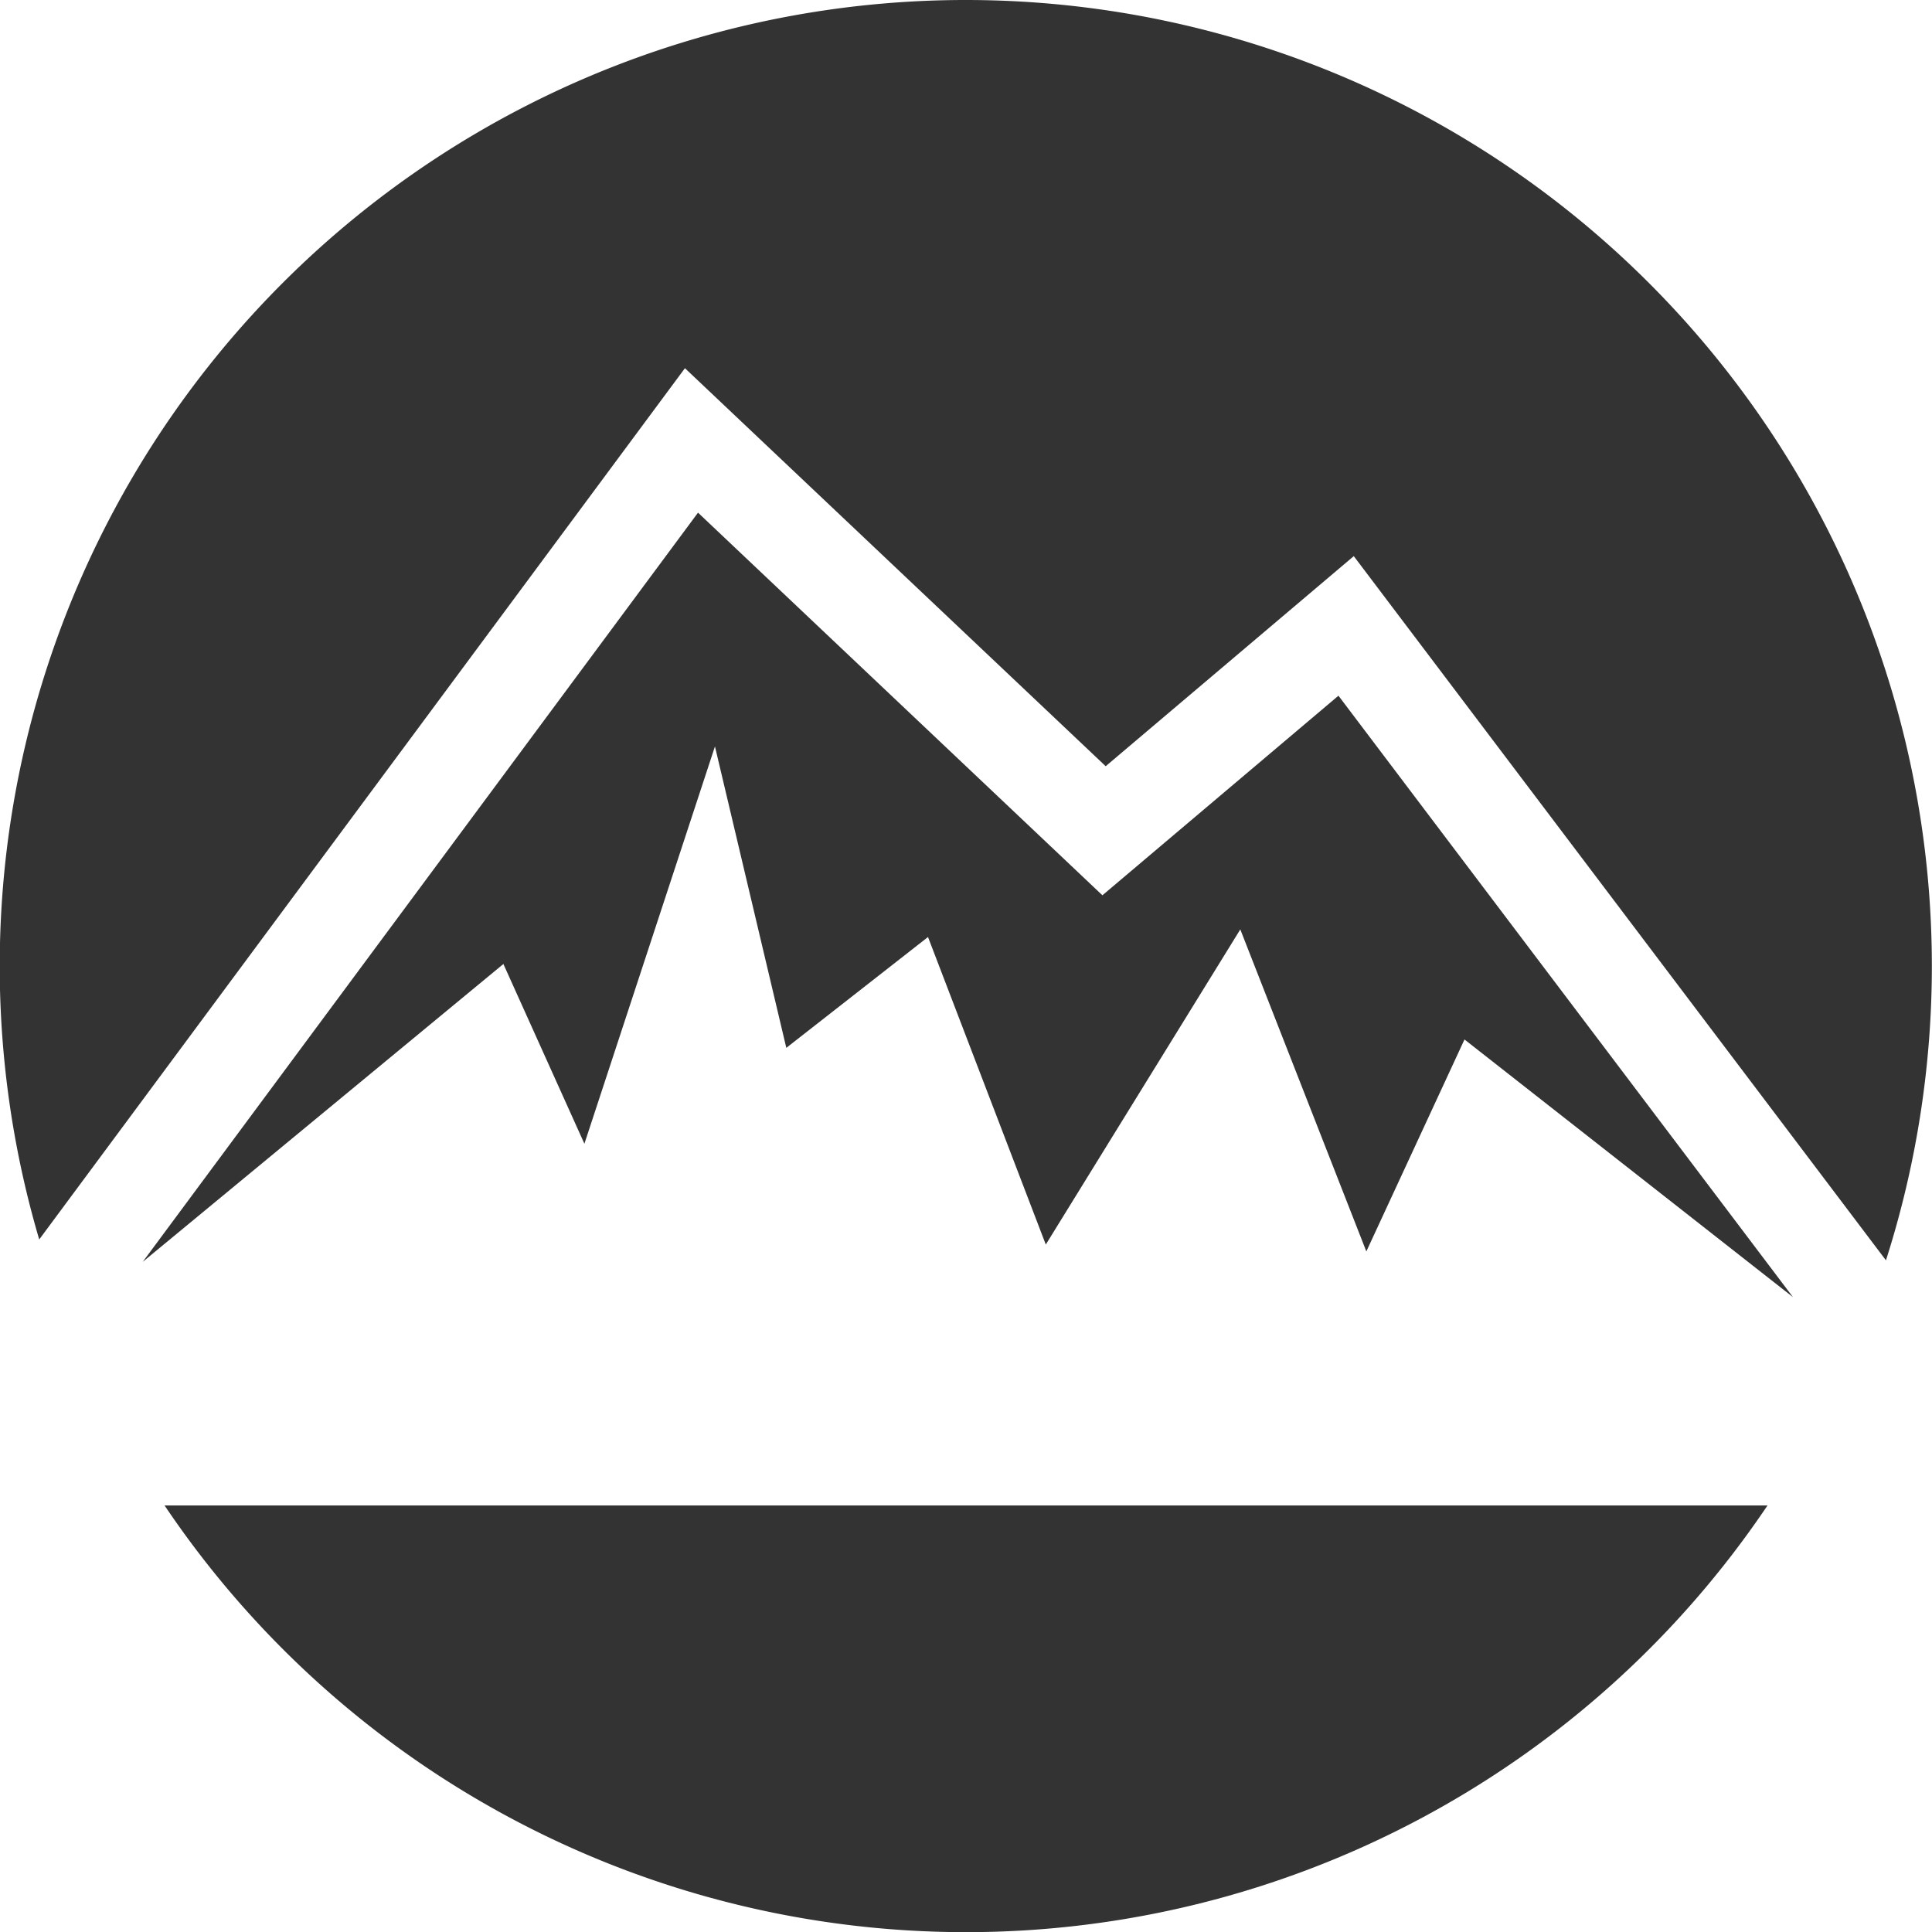 <svg xmlns="http://www.w3.org/2000/svg" width="29.998" height="29.998" viewBox="0 0 29.998 29.998">
  <g id="グループ_227" data-name="グループ 227" transform="translate(-634.365 -556.583)">
    <path id="パス_887" data-name="パス 887" d="M645,562.3l6.533,6.18,3.852-3.262,8.263,10.934a15,15,0,1,0-28.674-.324Z" transform="translate(0)" fill="#333" fill-rule="evenodd"/>
    <path id="パス_888" data-name="パス 888" d="M639.49,603.473a15,15,0,0,0,24.889,0Z" transform="translate(-2.57 -23.515)" fill="#333" fill-rule="evenodd"/>
    <path id="パス_889" data-name="パス 889" d="M653.71,578.492l-6.279-5.941-8.622,11.633,5.6-4.625,1.258,2.791,2.027-6.169,1.108,4.68,2.2-1.721,1.829,4.775,3.02-4.893,1.957,5,1.524-3.291,5.1,4-7.057-9.338Z" transform="translate(-2.228 -8.008)" fill="#333" fill-rule="evenodd"/>
  </g>
</svg>
